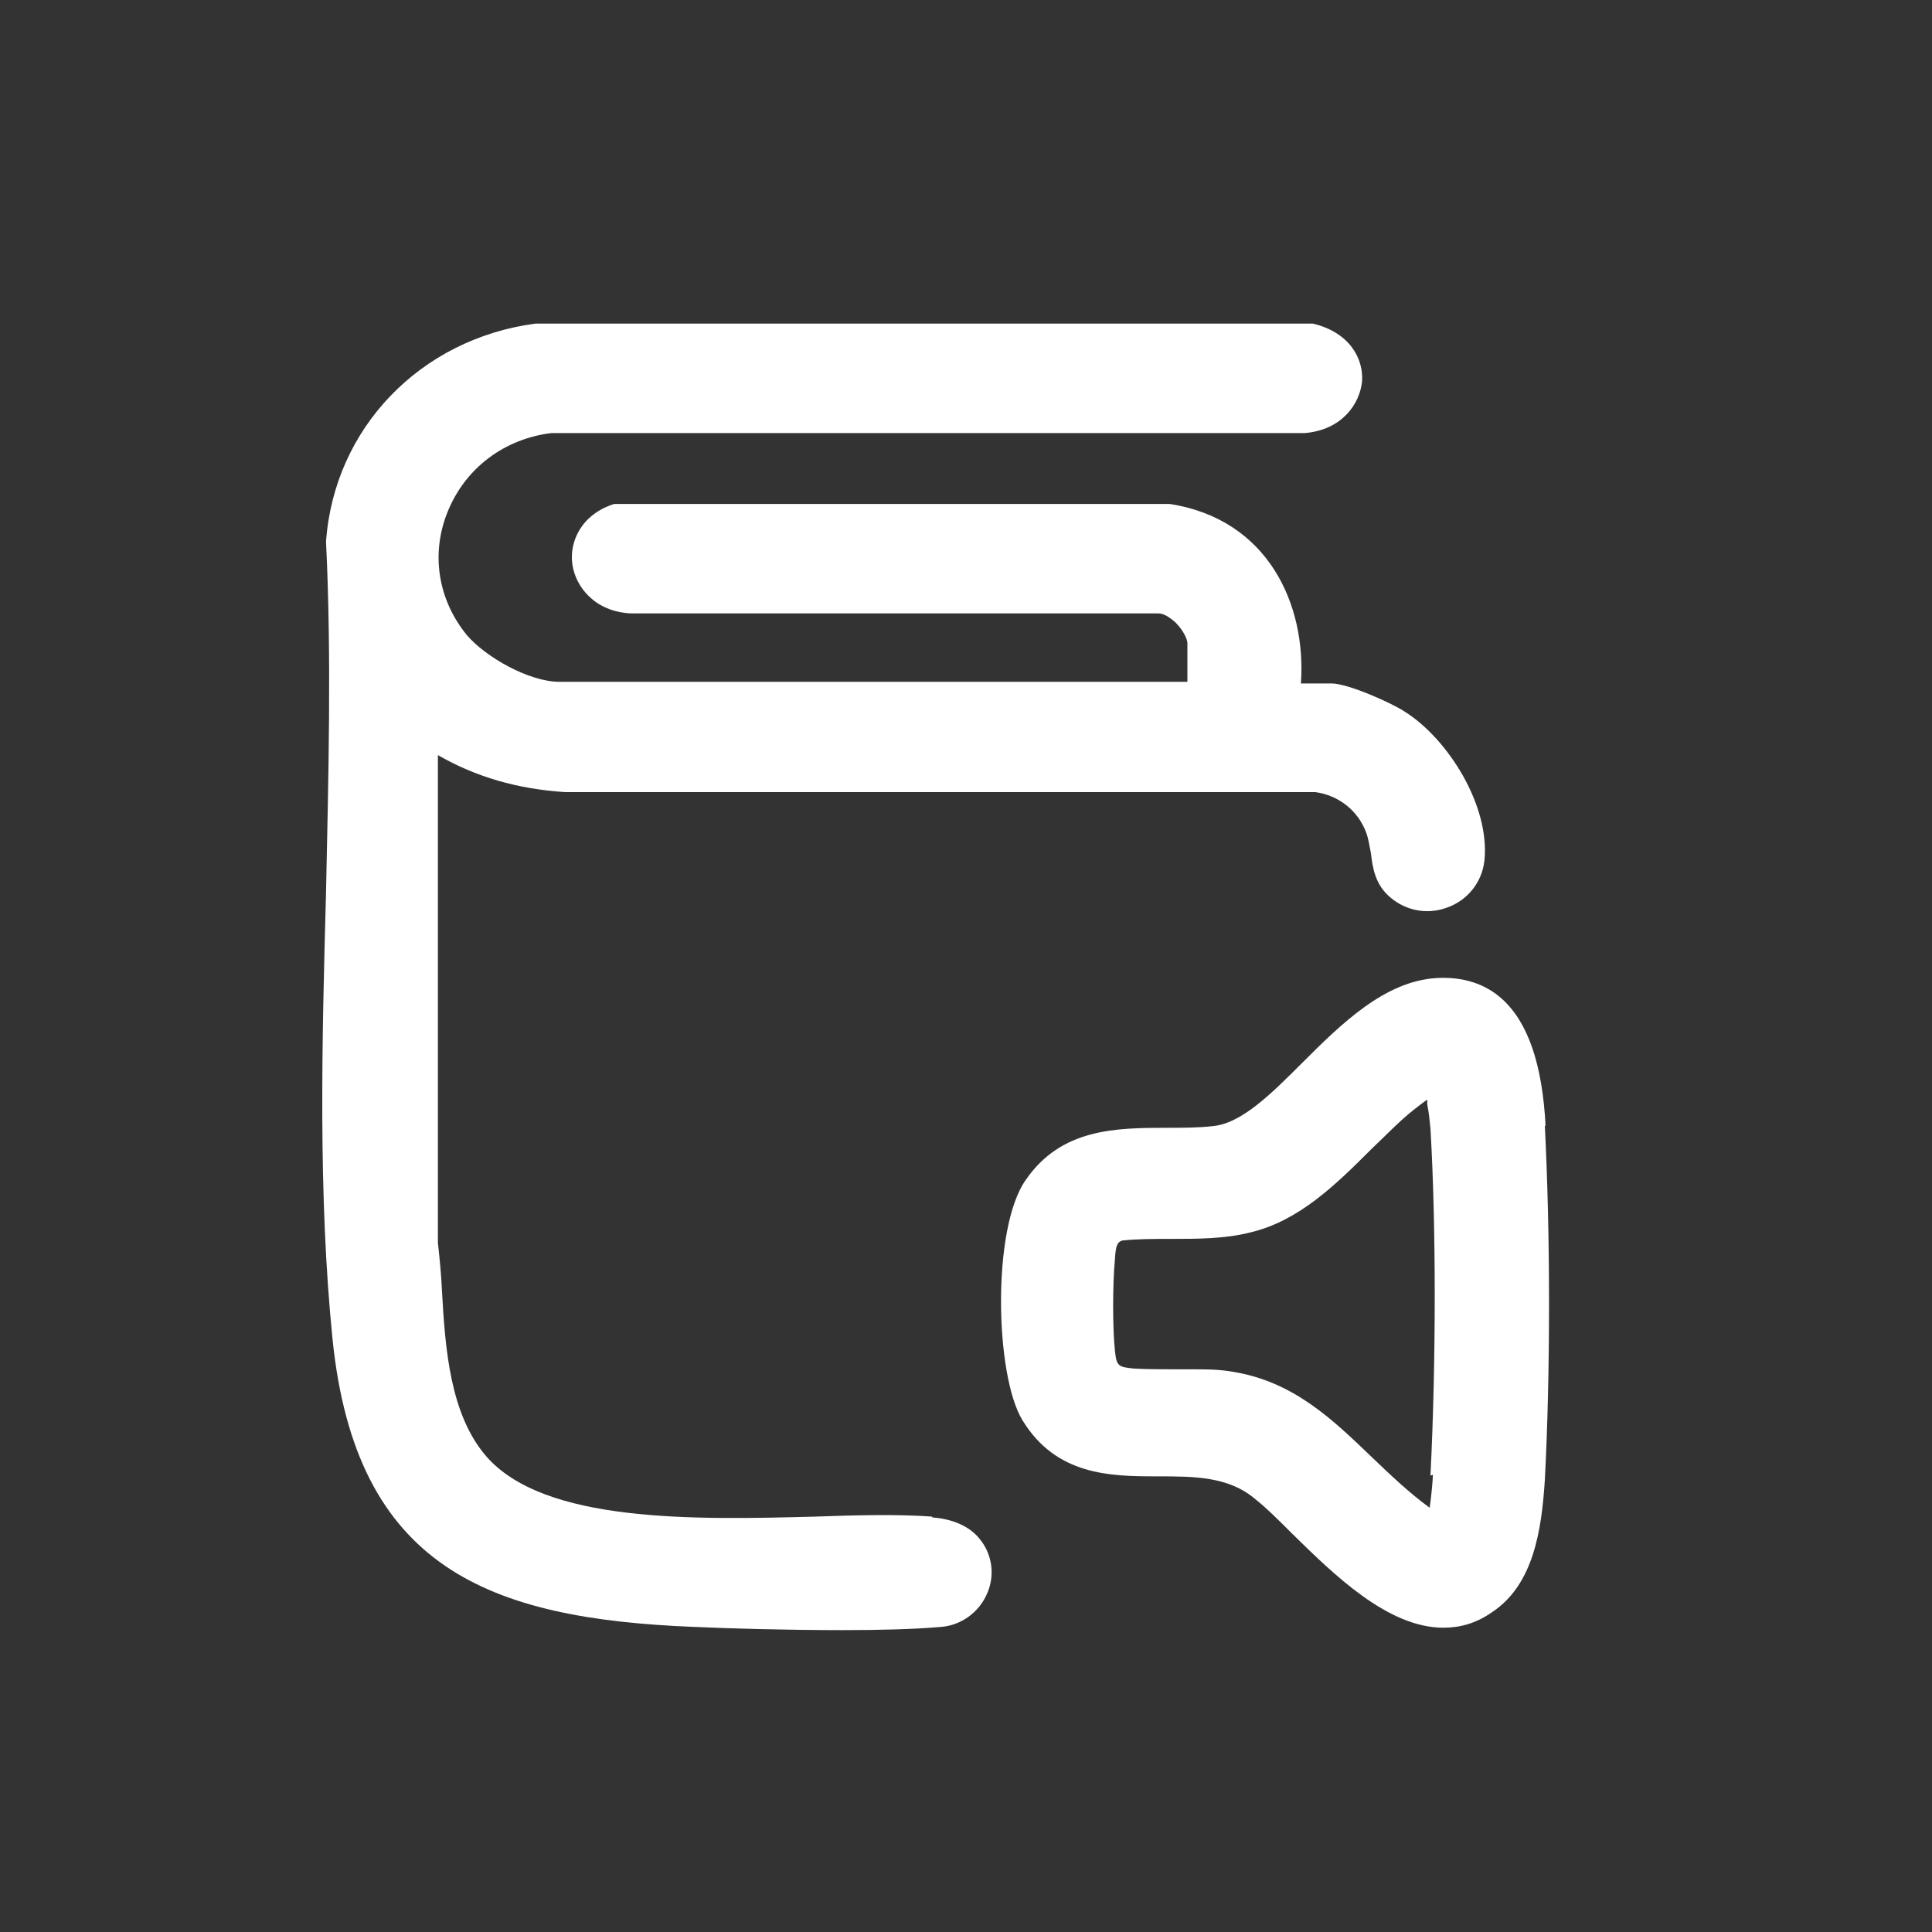<svg width="32" height="32" viewBox="0 0 32 32" fill="none" xmlns="http://www.w3.org/2000/svg">
<rect x="0" y="0" width="32" height="32" fill="#333333" stroke="none"/>
<path d="M15.44 25.12C14.907 25.08 14.213 25.093 13.493 25.12C11.493 25.173 9.013 25.227 8.053 24.12C7.453 23.427 7.373 22.333 7.32 21.373C7.307 21.093 7.28 20.827 7.253 20.587V12.507C7.88 12.867 8.56 13.067 9.36 13.12H21.787C22.173 13.173 22.493 13.427 22.627 13.787C22.667 13.893 22.68 14 22.707 14.133C22.733 14.36 22.773 14.613 22.973 14.813C23.227 15.067 23.6 15.16 23.947 15.04C24.307 14.92 24.547 14.613 24.587 14.253C24.68 13.347 23.987 12.24 23.267 11.787C23.067 11.653 22.333 11.32 22.053 11.32H21.547C21.64 10.027 21.013 8.6 19.373 8.347H10.173C9.627 8.52 9.427 8.973 9.48 9.347C9.533 9.72 9.853 10.133 10.453 10.16H19.187C19.267 10.16 19.36 10.213 19.467 10.307C19.6 10.44 19.667 10.587 19.667 10.653V11.293H9.267C8.76 11.293 8.04 10.88 7.733 10.52C7.253 9.933 7.133 9.173 7.413 8.48C7.707 7.747 8.36 7.267 9.133 7.173H21.613C22.227 7.12 22.52 6.693 22.56 6.32C22.587 5.947 22.36 5.507 21.747 5.36H8.867C6.96 5.613 5.533 7.093 5.4 8.973C5.493 10.867 5.44 12.867 5.4 14.787C5.333 17.24 5.267 19.787 5.507 22.173C5.893 25.973 8.093 26.813 11.507 26.947C12.08 26.973 13.027 27 13.947 27C14.547 27 15.12 26.987 15.587 26.947C15.92 26.92 16.213 26.707 16.347 26.4C16.48 26.107 16.44 25.76 16.24 25.507C16.08 25.293 15.8 25.16 15.44 25.133V25.12Z" fill="white"/>
<path d="M25.6 18.653C25.547 17.627 25.307 16.933 24.88 16.547C24.6 16.293 24.227 16.173 23.787 16.2C22.933 16.253 22.213 16.96 21.573 17.6C21.053 18.12 20.56 18.613 20.08 18.653C19.84 18.68 19.573 18.68 19.333 18.68C18.467 18.68 17.573 18.693 16.987 19.547C16.427 20.347 16.48 22.773 16.933 23.52C17.493 24.44 18.387 24.453 19.173 24.453C19.773 24.453 20.347 24.453 20.787 24.827C20.973 24.973 21.187 25.187 21.4 25.4C22.093 26.08 22.987 26.96 23.907 26.96C24.173 26.96 24.44 26.893 24.707 26.707C25.4 26.253 25.533 25.347 25.587 24.52C25.68 22.76 25.68 20.453 25.587 18.64L25.6 18.653ZM23.733 24.427C23.733 24.507 23.707 24.787 23.68 24.973C23.333 24.72 23.027 24.427 22.72 24.133C22.08 23.52 21.427 22.88 20.413 22.72C20.187 22.68 19.973 22.68 19.747 22.68C19.653 22.68 19.56 22.68 19.467 22.68C19.227 22.68 19 22.68 18.773 22.667C18.52 22.64 18.493 22.627 18.467 22.373C18.427 22.013 18.427 21.267 18.467 20.853C18.48 20.627 18.507 20.573 18.587 20.547C18.84 20.52 19.107 20.52 19.387 20.52C19.827 20.52 20.293 20.52 20.707 20.413C21.507 20.227 22.12 19.627 22.707 19.04C22.96 18.8 23.187 18.56 23.427 18.373C23.48 18.333 23.56 18.267 23.64 18.213C23.64 18.24 23.64 18.267 23.64 18.293C23.667 18.427 23.68 18.56 23.693 18.693C23.787 20.293 23.787 22.56 23.693 24.44L23.733 24.427Z" fill="white"/>
</svg>
